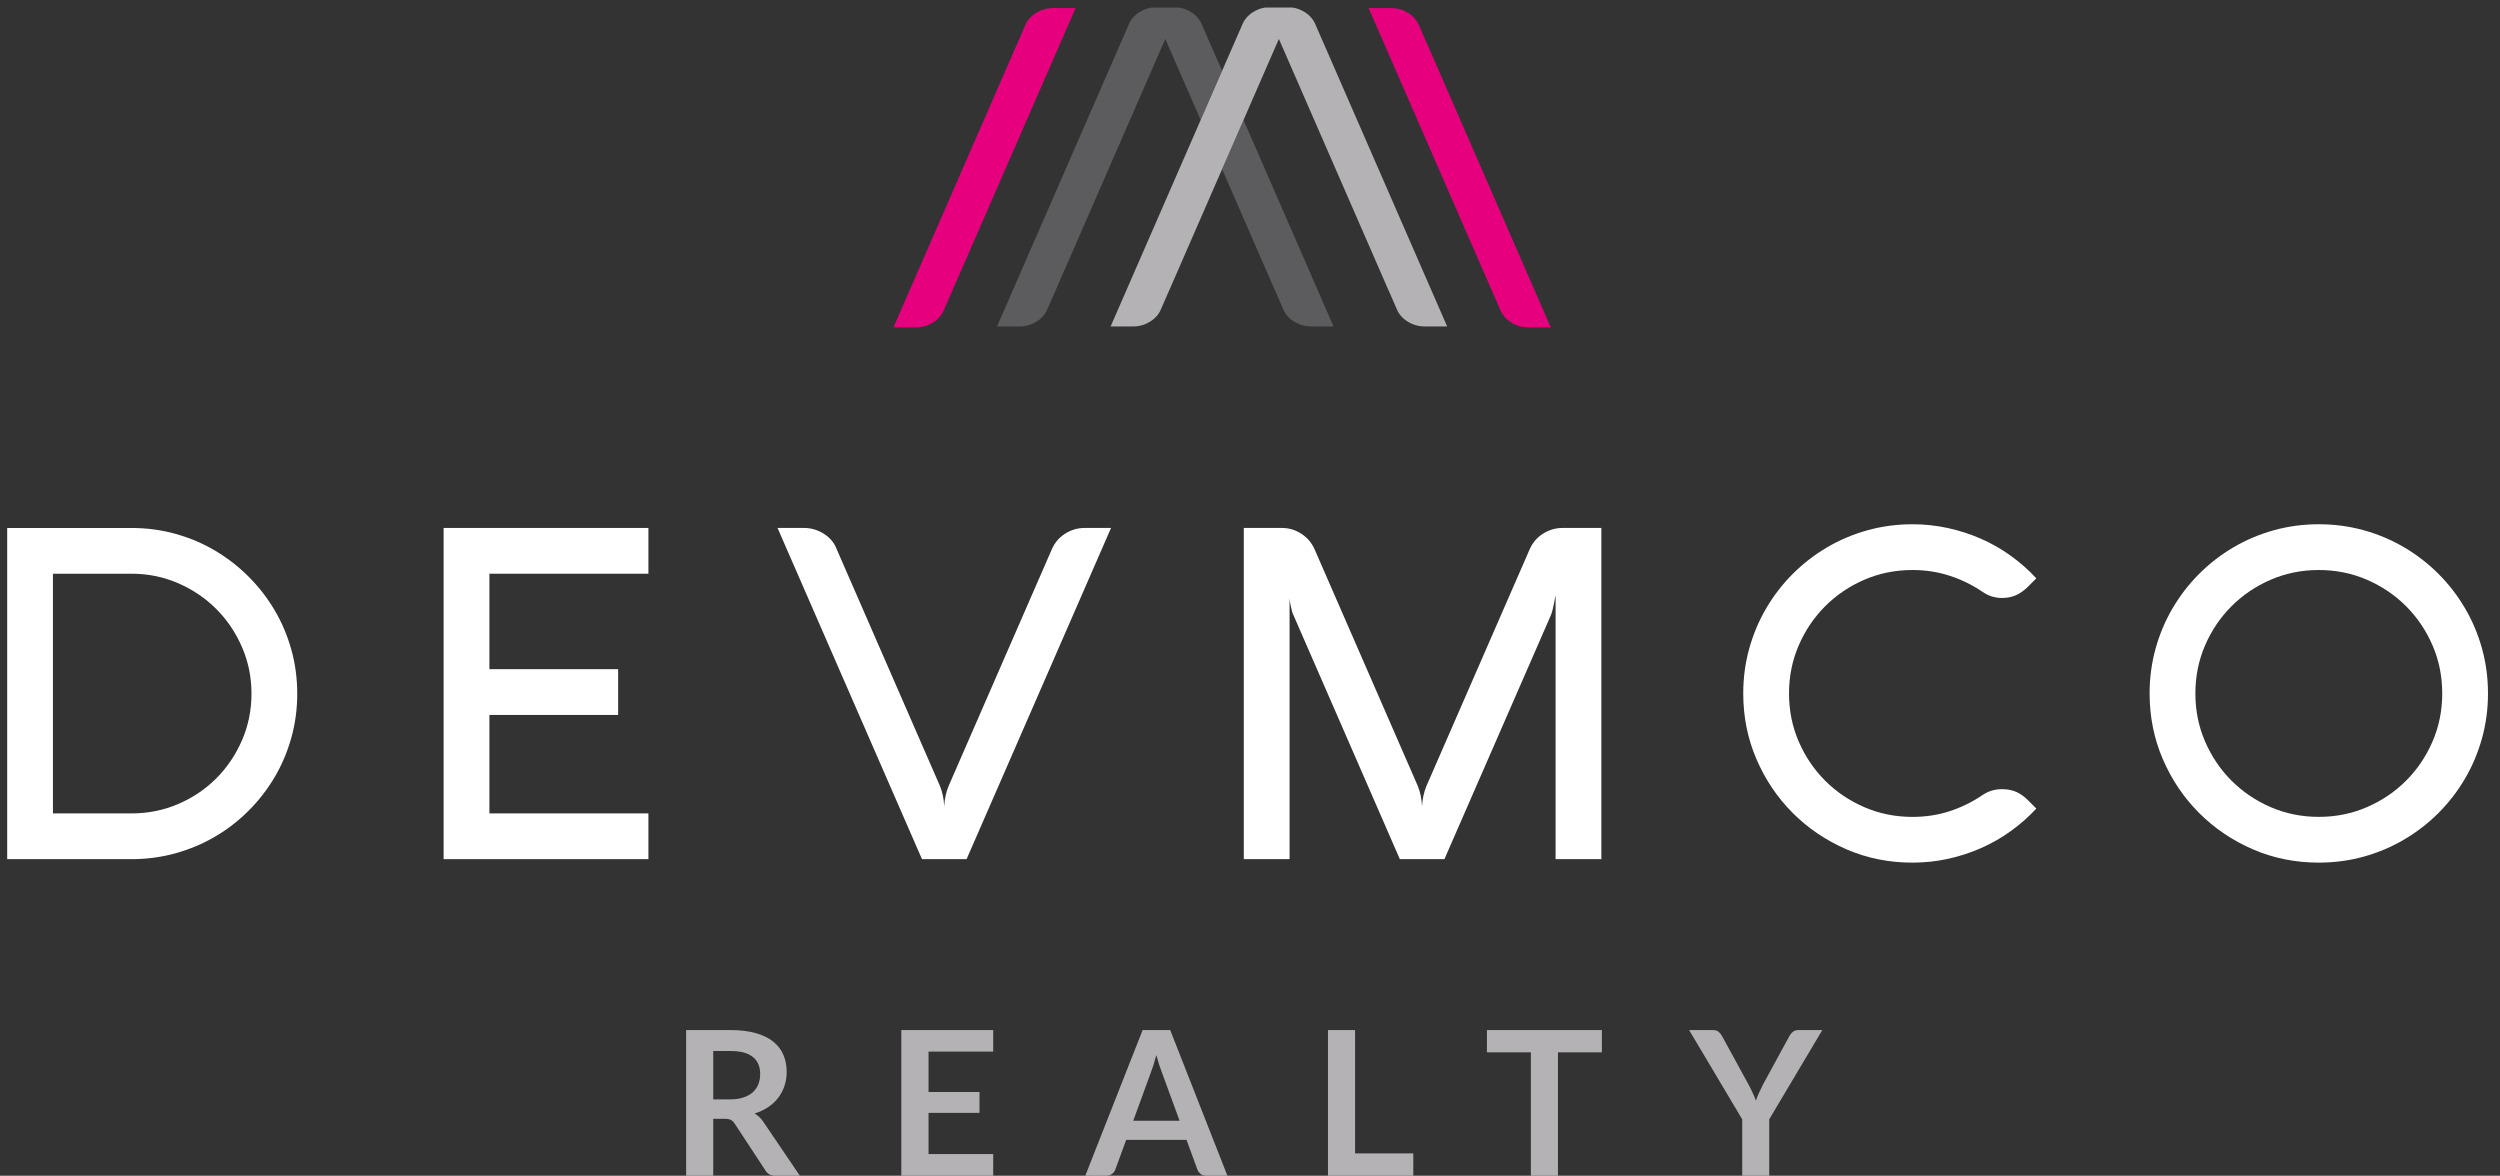 <svg width="202" height="95" viewBox="0 0 202 95" fill="none" xmlns="http://www.w3.org/2000/svg">
<rect x="0" y="0" width="202" height="95" fill="#333333" stroke="none"/>
<path d="M147.476 48.98C148.379 48.077 149.434 47.364 150.642 46.841C151.85 46.319 153.145 46.057 154.527 46.057C155.585 46.057 156.591 46.213 157.543 46.524C158.495 46.835 159.382 47.271 160.204 47.831C160.677 48.154 161.193 48.316 161.754 48.316C162.19 48.316 162.575 48.238 162.911 48.083C163.247 47.927 163.559 47.706 163.845 47.419L164.536 46.729C163.913 46.057 163.225 45.449 162.472 44.908C161.718 44.366 160.919 43.909 160.072 43.536C159.224 43.163 158.335 42.873 157.401 42.668C156.467 42.463 155.509 42.36 154.526 42.36C153.268 42.36 152.058 42.522 150.893 42.846C149.728 43.169 148.64 43.63 147.624 44.228C146.609 44.825 145.689 45.538 144.86 46.366C144.033 47.193 143.32 48.115 142.722 49.13C142.124 50.145 141.663 51.235 141.34 52.398C141.016 53.563 140.854 54.774 140.854 56.031C140.854 57.923 141.213 59.699 141.928 61.354C142.643 63.01 143.621 64.457 144.86 65.695C146.099 66.934 147.547 67.911 149.202 68.628C150.857 69.344 152.632 69.701 154.524 69.701C155.507 69.701 156.466 69.599 157.4 69.394C158.334 69.189 159.223 68.898 160.07 68.525C160.916 68.152 161.717 67.694 162.47 67.153C163.224 66.612 163.912 66.004 164.534 65.332L163.844 64.642C163.557 64.355 163.248 64.138 162.92 63.988C162.59 63.839 162.201 63.765 161.753 63.765C161.18 63.765 160.663 63.92 160.202 64.232C159.381 64.791 158.497 65.228 157.551 65.538C156.604 65.85 155.596 66.005 154.526 66.005C153.143 66.005 151.849 65.744 150.641 65.221C149.433 64.699 148.378 63.986 147.475 63.083C146.572 62.18 145.859 61.125 145.337 59.917C144.814 58.709 144.553 57.415 144.553 56.032C144.553 54.65 144.814 53.356 145.337 52.148C145.861 50.938 146.573 49.882 147.476 48.98Z" fill="white"/>
<path d="M199.163 49.129C198.565 48.115 197.853 47.193 197.025 46.365C196.196 45.537 195.276 44.824 194.261 44.227C193.245 43.629 192.157 43.168 190.992 42.844C189.827 42.521 188.617 42.359 187.36 42.359C186.102 42.359 184.892 42.521 183.727 42.844C182.562 43.168 181.474 43.629 180.458 44.227C179.443 44.824 178.523 45.537 177.694 46.365C176.867 47.192 176.154 48.114 175.556 49.129C174.958 50.144 174.497 51.234 174.174 52.397C173.85 53.562 173.688 54.773 173.688 56.03C173.688 57.922 174.047 59.697 174.762 61.352C175.478 63.009 176.455 64.455 177.694 65.694C178.933 66.933 180.381 67.91 182.036 68.627C183.691 69.343 185.466 69.7 187.358 69.7C188.616 69.7 189.826 69.538 190.991 69.215C192.155 68.891 193.244 68.43 194.259 67.832C195.273 67.234 196.195 66.522 197.024 65.694C197.851 64.867 198.564 63.945 199.162 62.93C199.76 61.916 200.22 60.826 200.544 59.661C200.868 58.498 201.029 57.288 201.029 56.029C201.029 54.771 200.868 53.561 200.544 52.396C200.222 51.234 199.761 50.144 199.163 49.129ZM196.548 59.915C196.026 61.123 195.313 62.178 194.41 63.081C193.507 63.983 192.452 64.696 191.244 65.219C190.036 65.741 188.742 66.003 187.36 66.003C185.977 66.003 184.683 65.741 183.475 65.219C182.267 64.696 181.212 63.983 180.309 63.081C179.406 62.178 178.693 61.123 178.171 59.915C177.648 58.707 177.387 57.412 177.387 56.03C177.387 54.648 177.648 53.353 178.171 52.145C178.693 50.937 179.406 49.883 180.309 48.98C181.212 48.077 182.267 47.364 183.475 46.841C184.683 46.319 185.977 46.057 187.36 46.057C188.742 46.057 190.036 46.319 191.244 46.841C192.452 47.364 193.507 48.078 194.41 48.98C195.313 49.883 196.026 50.937 196.548 52.145C197.071 53.353 197.332 54.648 197.332 56.03C197.332 57.412 197.072 58.707 196.548 59.915Z" fill="white"/>
<path d="M129.389 69.419V42.659H126.252C125.691 42.659 125.169 42.812 124.683 43.116C124.198 43.421 123.837 43.841 123.6 44.377L115.252 63.519C115.054 63.992 114.935 64.54 114.898 65.162C114.886 64.851 114.851 64.561 114.795 64.293C114.74 64.025 114.662 63.767 114.562 63.518L106.215 44.376C105.991 43.866 105.639 43.452 105.16 43.135C104.68 42.817 104.148 42.658 103.563 42.658H100.499V69.419H104.197V48.335C104.197 48.398 104.207 48.488 104.226 48.605C104.244 48.724 104.269 48.855 104.3 48.997C104.331 49.14 104.365 49.28 104.402 49.417C104.44 49.554 104.483 49.666 104.533 49.753L113.106 69.417H116.71L125.301 49.733C125.35 49.621 125.397 49.481 125.44 49.313C125.484 49.145 125.522 48.977 125.553 48.809C125.584 48.641 125.612 48.492 125.637 48.361C125.661 48.23 125.68 48.146 125.692 48.109V69.419H129.389Z" fill="white"/>
<path d="M89.772 42.659H87.642C87.069 42.659 86.54 42.815 86.055 43.126C85.569 43.437 85.215 43.855 84.99 44.377L76.644 63.519C76.445 63.992 76.326 64.54 76.289 65.162C76.277 64.851 76.243 64.561 76.187 64.293C76.131 64.025 76.053 63.767 75.953 63.518L67.606 44.376C67.407 43.853 67.058 43.436 66.56 43.125C66.062 42.813 65.526 42.658 64.954 42.658H62.825L74.496 69.419H78.1L89.772 42.659Z" fill="white"/>
<path d="M52.392 46.356V42.659H35.845V69.419H52.392V65.723H39.544V57.767H49.945V54.069H39.544V46.356H52.392Z" fill="white"/>
<path d="M17.378 67.599C18.367 67.02 19.27 66.323 20.085 65.508C20.901 64.692 21.601 63.79 22.187 62.8C22.772 61.811 23.223 60.746 23.54 59.607C23.858 58.468 24.017 57.283 24.017 56.05C24.017 54.817 23.858 53.631 23.54 52.492C23.223 51.354 22.771 50.289 22.187 49.3C21.601 48.31 20.901 47.407 20.085 46.592C19.27 45.777 18.367 45.076 17.378 44.491C16.389 43.905 15.324 43.455 14.185 43.137C13.046 42.82 11.86 42.66 10.628 42.66H0.581V69.42H10.628C11.86 69.42 13.046 69.261 14.185 68.944C15.324 68.627 16.389 68.178 17.378 67.599ZM4.277 65.723V46.356H10.628C11.959 46.356 13.214 46.612 14.39 47.122C15.567 47.632 16.594 48.326 17.472 49.204C18.35 50.083 19.043 51.109 19.554 52.286C20.064 53.463 20.32 54.717 20.32 56.05C20.32 57.383 20.064 58.636 19.554 59.813C19.044 60.989 18.35 62.017 17.472 62.895C16.594 63.773 15.567 64.464 14.39 64.968C13.213 65.472 11.959 65.724 10.628 65.724H4.277V65.723Z" fill="white"/>
<path d="M58.998 88.83C59.41 88.83 59.768 88.778 60.072 88.675C60.381 88.572 60.634 88.431 60.829 88.252C61.03 88.067 61.179 87.85 61.277 87.601C61.374 87.351 61.423 87.077 61.423 86.779C61.423 86.182 61.225 85.723 60.829 85.403C60.438 85.083 59.839 84.923 59.03 84.923H57.63V88.83H58.998ZM64.63 95H62.653C62.278 95 62.007 94.853 61.839 94.56L59.364 90.792C59.272 90.65 59.169 90.55 59.055 90.49C58.946 90.431 58.783 90.401 58.566 90.401H57.63V95H55.44V83.23H59.03C59.828 83.23 60.512 83.314 61.081 83.482C61.657 83.645 62.126 83.875 62.49 84.174C62.859 84.472 63.13 84.83 63.304 85.248C63.477 85.661 63.564 86.117 63.564 86.616C63.564 87.012 63.505 87.386 63.385 87.739C63.271 88.092 63.103 88.412 62.88 88.7C62.663 88.987 62.392 89.24 62.066 89.457C61.746 89.674 61.38 89.845 60.968 89.969C61.109 90.051 61.239 90.148 61.358 90.263C61.478 90.371 61.586 90.501 61.684 90.653L64.63 95Z" fill="#B4B2B5"/>
<path d="M75.025 84.972V88.236H79.144V89.921H75.025V93.25H80.251V95H72.827V83.23H80.251V84.972H75.025Z" fill="#B4B2B5"/>
<path d="M95.31 90.555L93.877 86.64C93.807 86.466 93.734 86.26 93.657 86.022C93.582 85.783 93.505 85.525 93.43 85.248C93.359 85.525 93.286 85.785 93.21 86.03C93.134 86.269 93.061 86.477 92.99 86.656L91.566 90.555H95.31ZM99.176 95H97.483C97.293 95 97.139 94.954 97.019 94.862C96.9 94.764 96.81 94.644 96.751 94.503L95.872 92.102H90.996L90.117 94.503C90.073 94.628 89.989 94.742 89.864 94.845C89.739 94.948 89.585 95 89.4 95H87.691L92.323 83.23H94.553L99.176 95Z" fill="#B4B2B5"/>
<path d="M114.195 93.193V95H107.3V83.23H109.49V93.193H114.195Z" fill="#B4B2B5"/>
<path d="M129.432 85.028H125.883V95H123.694V85.028H120.145V83.23H129.432V85.028Z" fill="#B4B2B5"/>
<path d="M142.953 90.442V95H140.771V90.442L136.481 83.23H138.411C138.601 83.23 138.75 83.276 138.858 83.368C138.972 83.46 139.067 83.577 139.143 83.718L141.292 87.65C141.417 87.883 141.526 88.103 141.618 88.309C141.716 88.515 141.802 88.721 141.878 88.927C141.949 88.721 142.03 88.515 142.123 88.309C142.215 88.103 142.321 87.883 142.44 87.65L144.581 83.718C144.64 83.599 144.73 83.487 144.849 83.384C144.969 83.281 145.121 83.23 145.305 83.23H147.243L142.953 90.442Z" fill="#B4B2B5"/>
<path d="M115.249 3.413L114.688 2.126C114.516 1.678 114.217 1.32 113.79 1.053C113.362 0.786 112.903 0.653 112.411 0.653H110.585L120.602 23.619C120.602 23.619 120.616 23.651 120.638 23.693L121.199 24.979C121.37 25.427 121.669 25.785 122.097 26.052C122.524 26.319 122.983 26.452 123.475 26.452H125.302L115.286 3.486C115.283 3.487 115.271 3.455 115.249 3.413Z" fill="#E6007E"/>
<path d="M97.735 3.411C97.735 3.411 97.721 3.379 97.7 3.337L97.139 2.051C96.968 1.602 96.669 1.244 96.241 0.977C95.933 0.785 95.607 0.664 95.263 0.609H93.05C92.708 0.662 92.382 0.784 92.071 0.977C91.644 1.244 91.345 1.602 91.173 2.051L90.613 3.337C90.59 3.379 90.578 3.411 90.578 3.411L80.561 26.377H82.388C82.879 26.377 83.339 26.243 83.766 25.977C84.193 25.71 84.492 25.352 84.664 24.903L85.225 23.617C85.247 23.575 85.261 23.543 85.261 23.543L94.156 3.146L97.013 9.698L98.745 5.728L97.735 3.411Z" fill="#5C5B5D"/>
<path d="M103.052 23.542C103.052 23.542 103.066 23.574 103.088 23.616L103.649 24.902C103.821 25.35 104.12 25.709 104.547 25.975C104.974 26.242 105.434 26.376 105.925 26.376H107.752L100.477 9.696L98.745 13.665L103.052 23.542Z" fill="#5C5B5D"/>
<path d="M83.701 1.053C83.273 1.32 82.974 1.678 82.802 2.126L82.242 3.413C82.219 3.455 82.207 3.487 82.207 3.487L72.19 26.453H74.016C74.508 26.453 74.968 26.32 75.395 26.053C75.822 25.786 76.121 25.428 76.293 24.98L76.854 23.694C76.876 23.652 76.89 23.62 76.89 23.62L86.907 0.654H85.08C84.587 0.653 84.128 0.786 83.701 1.053Z" fill="#E6007E"/>
<path d="M112.23 23.542C112.23 23.542 112.243 23.574 112.266 23.616L112.826 24.902C112.997 25.35 113.297 25.709 113.724 25.975C114.152 26.242 114.611 26.376 115.103 26.376H116.93L106.912 3.41C106.912 3.41 106.899 3.377 106.878 3.335L106.317 2.05C106.145 1.601 105.846 1.243 105.419 0.976C105.11 0.784 104.784 0.663 104.441 0.608H102.227C101.885 0.661 101.558 0.782 101.249 0.976C100.822 1.243 100.523 1.601 100.351 2.05L99.79 3.335C99.768 3.377 99.756 3.41 99.756 3.41L98.745 5.727L97.013 9.697L89.738 26.377H91.565C92.057 26.377 92.516 26.243 92.944 25.977C93.371 25.71 93.67 25.352 93.841 24.903L94.402 23.617C94.424 23.575 94.438 23.543 94.438 23.543L98.745 13.668L100.477 9.698L103.334 3.146L112.23 23.542Z" fill="#B4B2B5"/>
</svg>
